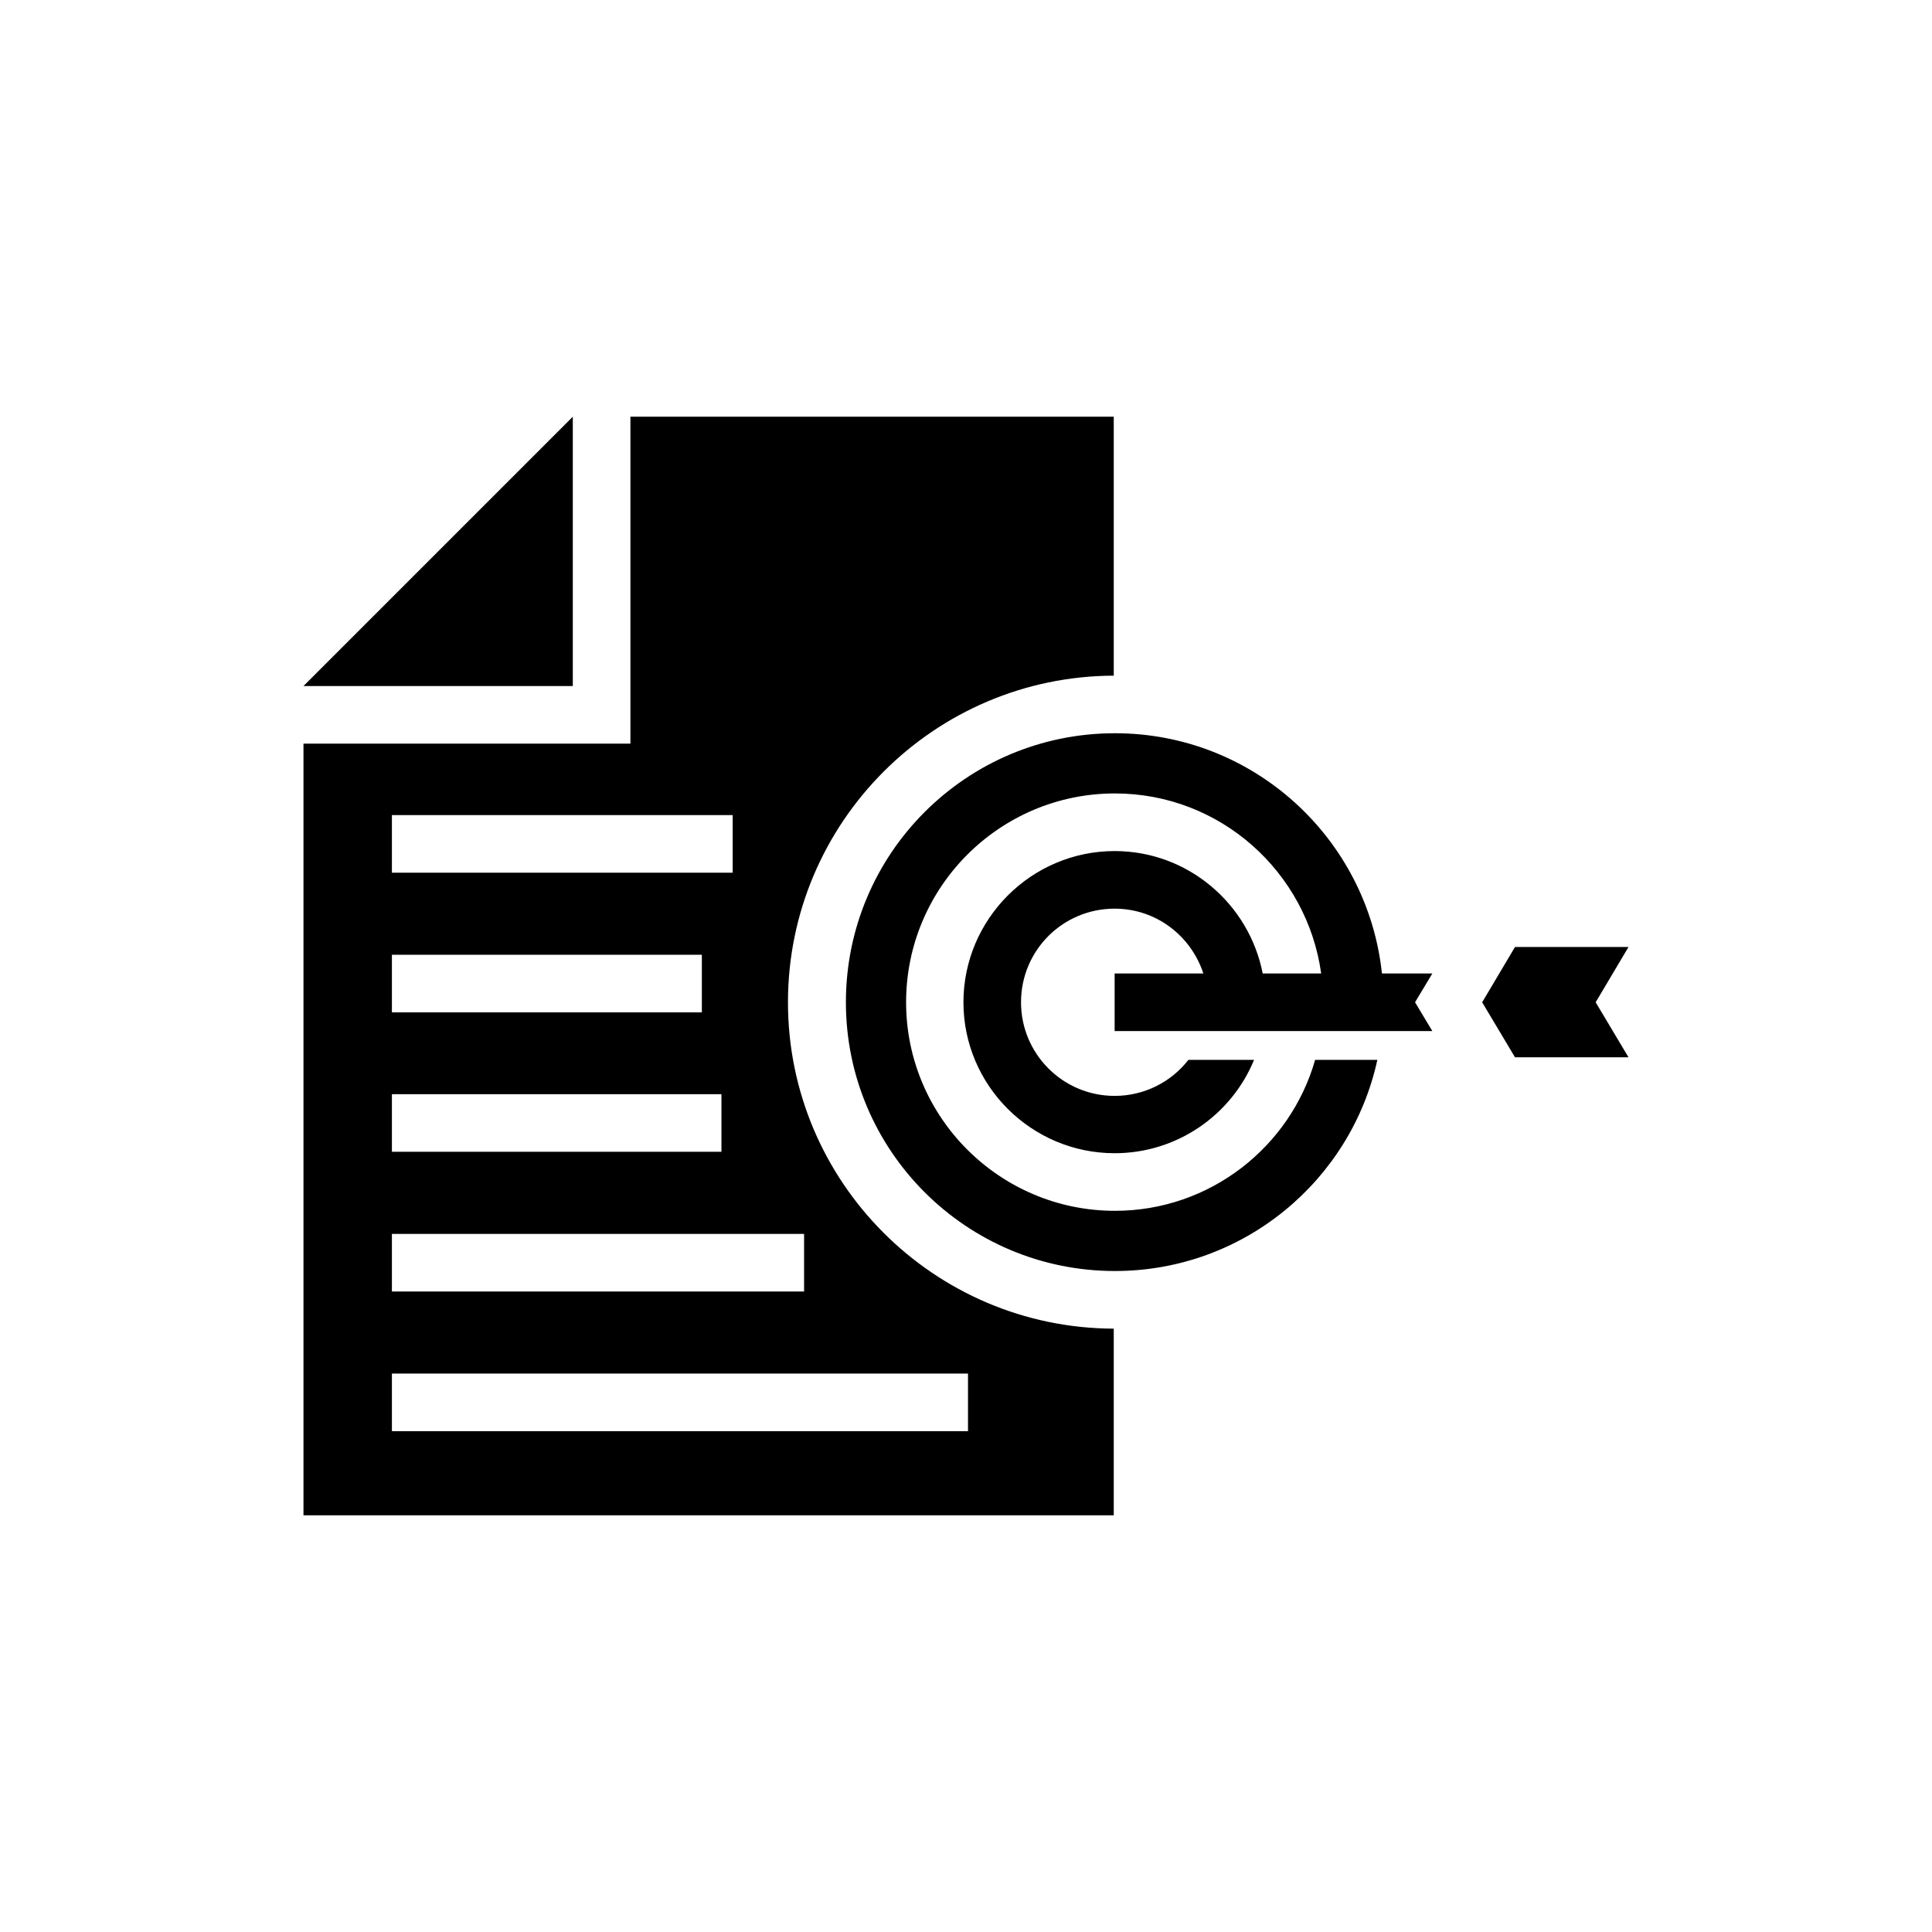 <?xml version="1.0" encoding="UTF-8"?>
<!-- Uploaded to: SVG Repo, www.svgrepo.com, Generator: SVG Repo Mixer Tools -->
<svg fill="#000000" width="800px" height="800px" version="1.1" viewBox="144 144 512 512" xmlns="http://www.w3.org/2000/svg">
 <g>
  <path d="m575.57 394.96h-30.078l-8.703 14.656 8.703 14.578h30.078l-8.703-14.578z"/>
  <path d="m510.23 401.98c-3.816-35.801-34.047-63.664-70.762-63.664-39.391 0-71.297 31.906-71.297 71.297 0 39.312 31.906 71.219 71.297 71.219 34.047 0 62.594-23.969 69.539-55.953h-16.488c-6.566 23.055-27.863 40-53.051 40-30.535 0-55.344-24.809-55.344-55.266 0-30.535 24.809-55.344 55.344-55.344 27.863 0 50.914 20.762 54.656 47.711h-15.496c-3.586-18.398-19.77-32.441-39.234-32.441-22.062 0-40.074 18.016-40.074 40.074 0 22.062 18.016 40 40.074 40 16.641 0 30.992-10.23 36.945-24.734h-17.406c-4.504 5.801-11.602 9.543-19.543 9.543-13.742 0-24.809-11.145-24.809-24.809 0-13.742 11.07-24.809 24.809-24.809 10.992 0 20.23 7.176 23.512 17.176h-23.512v15.266h84.195l-4.582-7.633 4.582-7.633z"/>
  <path d="m295.8 254.43-71.371 71.371h71.371z"/>
  <path d="m352.82 409.62c0-47.633 38.703-86.41 86.336-86.562v-68.625h-128.09v86.641l-86.641-0.004v204.5h214.73v-49.465c-47.637-0.148-86.336-38.852-86.336-86.484zm-104.96-49.617h90.305v15.266h-90.305zm0 37.02h82.137v15.266l-82.137 0.004zm0 36.949h87.328v15.266h-87.328zm0 37.02h109.23v15.266l-109.23 0.004zm152.67 52.289h-152.67v-15.266h152.67z"/>
 </g>
</svg>
